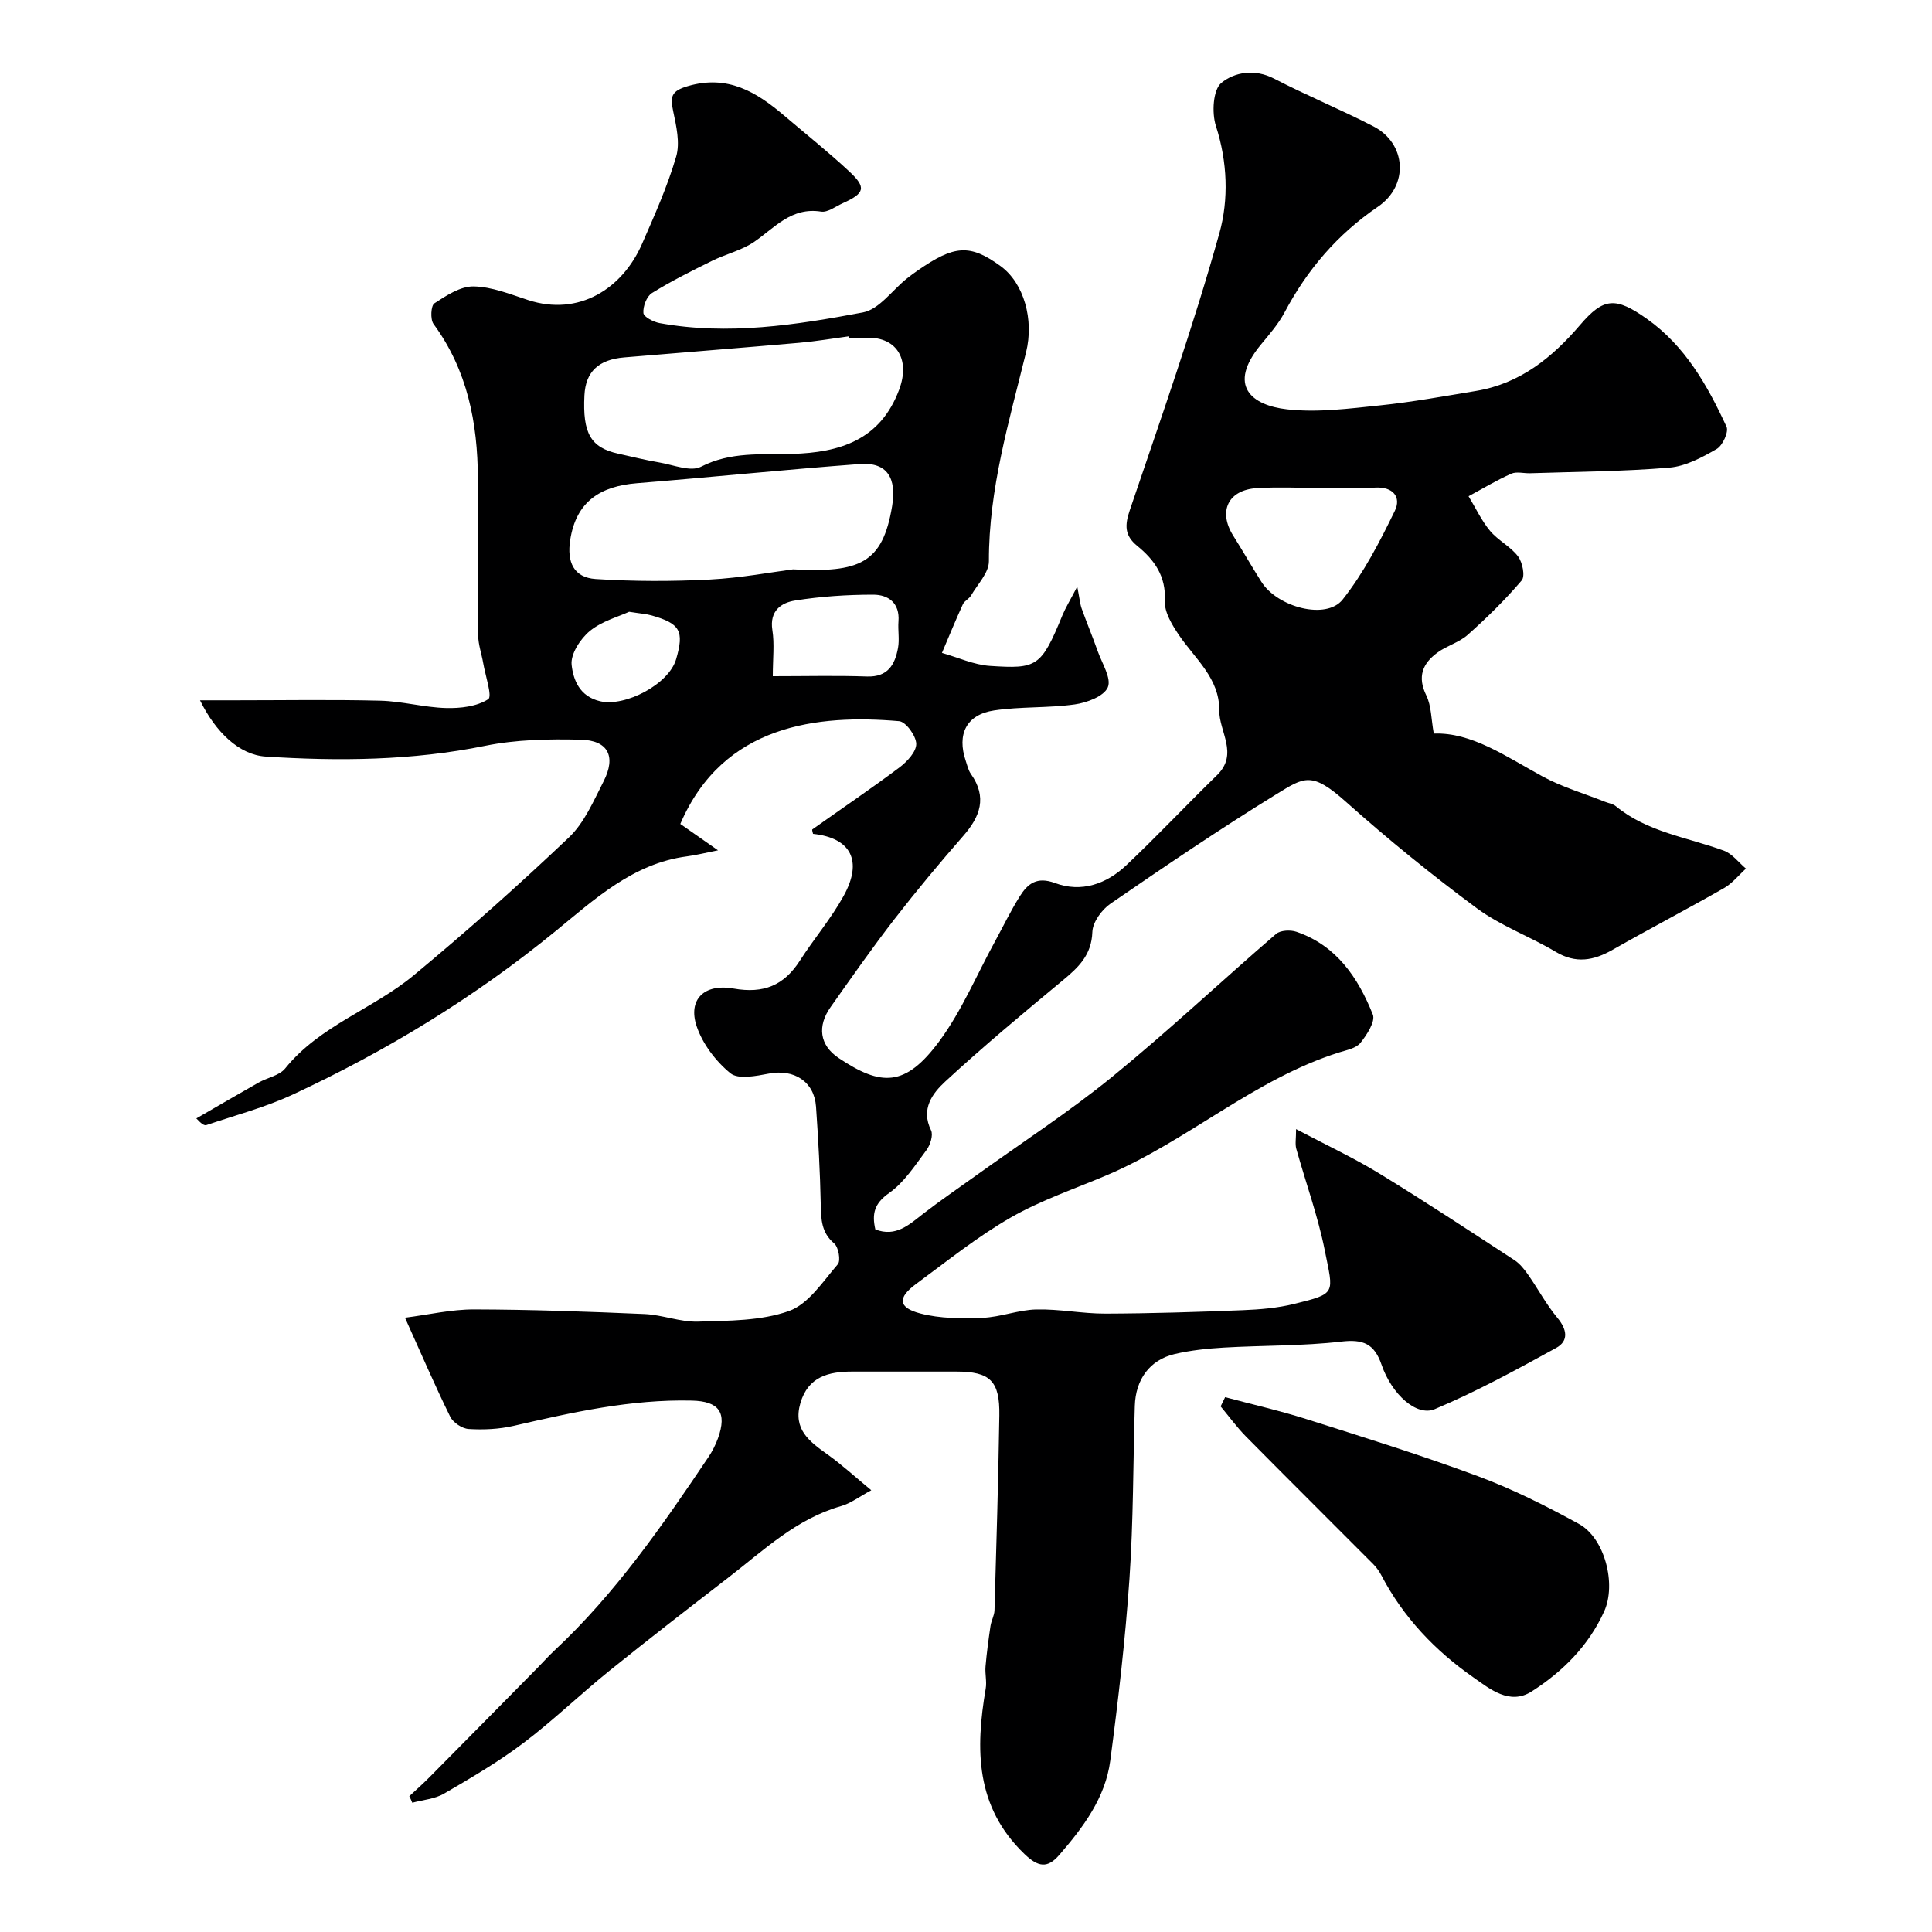 <svg enable-background="new 0 0 400 400" viewBox="0 0 400 400" xmlns="http://www.w3.org/2000/svg"><path d="m84.74 371.89c1.37-1.29 2.79-2.53 4.12-3.87 7.5-7.57 14.97-15.16 22.45-22.74 1.17-1.18 2.27-2.44 3.49-3.57 12.59-11.76 22.31-25.81 31.85-40 .82-1.21 1.5-2.56 2-3.93 1.93-5.35.21-7.67-5.42-7.8-12.59-.3-24.73 2.43-36.89 5.23-3.01.69-6.22.84-9.31.65-1.35-.08-3.22-1.33-3.82-2.55-3.15-6.4-5.97-12.97-9.36-20.49 4.85-.62 9.58-1.73 14.31-1.72 11.77.03 23.54.45 35.29.96 3.7.16 7.39 1.68 11.05 1.57 6.34-.2 13.03-.13 18.85-2.2 4.04-1.43 7.03-6.12 10.11-9.68.64-.73.15-3.54-.74-4.3-2.67-2.25-2.72-4.97-2.79-8.04-.14-6.77-.51-13.54-.98-20.29-.37-5.21-4.55-7.83-9.73-6.85-2.65.5-6.37 1.26-8-.07-3.02-2.47-5.77-6.08-7-9.77-1.8-5.44 1.5-8.85 7.67-7.76 6.23 1.1 10.42-.65 13.72-5.78 2.91-4.53 6.45-8.69 9.04-13.37 4.05-7.3 1.53-12.04-6.32-12.88-.06-.32-.26-.84-.14-.92 6.01-4.27 12.12-8.4 18.02-12.82 1.58-1.19 3.5-3.24 3.49-4.88-.02-1.65-2.14-4.59-3.54-4.71-16.73-1.44-36.43.58-45.31 21.28 2.24 1.56 4.57 3.19 7.81 5.46-2.77.55-4.58 1.01-6.42 1.25-11.19 1.45-19.21 8.95-27.26 15.52-16.74 13.68-34.93 24.76-54.42 33.82-5.68 2.64-11.85 4.26-17.81 6.29-.41.14-.95-.14-2.1-1.37 4.3-2.48 8.58-4.99 12.9-7.43 1.82-1.03 4.29-1.44 5.49-2.92 7.16-8.87 18.19-12.3 26.6-19.27 11.04-9.14 21.76-18.7 32.15-28.56 3.19-3.03 5.1-7.55 7.17-11.6 2.64-5.17.96-8.52-4.78-8.64-6.57-.15-13.32-.03-19.72 1.27-15.08 3.07-30.3 3.21-45.44 2.23-5.48-.35-10.37-5.03-13.61-11.65h7.31c10 0 20-.17 29.99.08 4.56.11 9.08 1.4 13.64 1.52 2.97.08 6.38-.31 8.73-1.83.89-.57-.6-4.89-1.04-7.49-.33-1.91-1.02-3.81-1.04-5.73-.1-10.83-.01-21.66-.06-32.5-.05-11.51-2.16-22.4-9.18-31.96-.7-.95-.55-3.81.18-4.28 2.46-1.61 5.38-3.54 8.1-3.5 3.79.06 7.61 1.62 11.32 2.83 10.52 3.42 19.51-2.38 23.55-11.6 2.6-5.94 5.27-11.91 7.08-18.1.84-2.85.03-6.35-.62-9.43-.63-2.98-.43-4.16 3.03-5.17 8.27-2.42 14.22 1.21 19.99 6.13 4.51 3.84 9.15 7.53 13.47 11.56 3.56 3.32 3.19 4.5-1.39 6.56-1.48.67-3.11 1.95-4.48 1.73-6.1-.96-9.53 3.27-13.78 6.22-2.61 1.81-5.94 2.56-8.84 4-4.21 2.08-8.42 4.18-12.4 6.65-1.09.68-1.88 2.78-1.76 4.13.07.81 2.1 1.86 3.37 2.09 14.18 2.57 28.23.39 42.1-2.22 3.33-.63 6.03-4.57 9.02-6.97.76-.61 1.55-1.19 2.36-1.75 7.48-5.18 10.73-5.52 17.12-.85 4.82 3.52 6.92 11.07 5.26 17.81-3.5 14.26-7.74 28.35-7.7 43.28.01 2.37-2.35 4.77-3.7 7.1-.41.7-1.37 1.1-1.69 1.81-1.52 3.32-2.9 6.7-4.33 10.07 3.32.93 6.6 2.47 9.97 2.69 9.67.63 10.57.26 14.97-10.48.65-1.57 1.56-3.04 3.07-5.94.51 2.57.58 3.6.92 4.55 1.06 2.97 2.28 5.88 3.33 8.85.89 2.51 2.87 5.6 2.08 7.45-.8 1.86-4.33 3.19-6.84 3.54-5.52.78-11.21.42-16.72 1.25-5.73.86-7.72 4.93-5.85 10.45.31.93.53 1.95 1.08 2.72 3.37 4.79 1.93 8.78-1.59 12.8-4.9 5.61-9.68 11.34-14.24 17.22-4.59 5.93-8.9 12.09-13.23 18.22-2.78 3.93-2.32 7.89 1.68 10.56 8.74 5.83 13.76 6.11 20.87-3.55 4.6-6.25 7.67-13.63 11.43-20.5 1.72-3.15 3.28-6.4 5.18-9.43 1.65-2.63 3.55-4.15 7.31-2.75 5.44 2.03 10.64.19 14.73-3.67 6.42-6.06 12.47-12.51 18.8-18.67 4.53-4.41.41-8.99.46-13.47.06-6.58-5-10.62-8.34-15.53-1.42-2.1-3.04-4.75-2.92-7.07.26-5.16-2.16-8.5-5.75-11.43-2.58-2.11-2.58-4.22-1.51-7.36 6.46-19.04 13.16-38.03 18.56-57.38 1.93-6.91 1.68-14.73-.73-22.17-.87-2.7-.61-7.48 1.12-8.91 2.71-2.24 6.91-2.98 10.94-.89 6.74 3.5 13.8 6.39 20.55 9.88 6.82 3.52 7.42 12.24.91 16.66-8.37 5.7-14.61 13.01-19.31 21.87-1.29 2.42-3.16 4.56-4.93 6.7-6.96 8.46-1.92 12.53 5.46 13.36 6.31.71 12.86-.16 19.25-.82 6.65-.69 13.26-1.9 19.87-2.99 9.1-1.5 15.77-6.91 21.54-13.66 4.85-5.67 7.32-5.88 13.84-1.26 7.92 5.61 12.54 13.79 16.48 22.33.49 1.06-.81 3.91-2.04 4.61-3.03 1.75-6.43 3.58-9.8 3.86-9.56.8-19.18.84-28.78 1.16-1.33.05-2.85-.4-3.96.1-3.03 1.35-5.9 3.08-8.83 4.66 1.46 2.41 2.67 5.03 4.45 7.17 1.66 1.99 4.25 3.23 5.79 5.28.93 1.23 1.51 4.11.76 4.98-3.42 4.02-7.22 7.74-11.17 11.26-1.78 1.59-4.35 2.26-6.3 3.7-3.05 2.24-4.18 4.98-2.28 8.85 1.06 2.16 1 4.88 1.55 7.9 7.78-.31 14.9 4.71 22.46 8.84 4.07 2.23 8.64 3.55 12.98 5.28.75.3 1.64.42 2.23.9 6.53 5.39 14.81 6.44 22.39 9.22 1.74.64 3.06 2.45 4.57 3.72-1.5 1.36-2.82 3.05-4.54 4.03-7.63 4.36-15.43 8.42-23.06 12.77-3.96 2.26-7.63 2.92-11.82.41-5.32-3.18-11.34-5.34-16.28-8.99-9.35-6.92-18.41-14.29-27.09-22.03-7.12-6.35-8.61-5.18-14.49-1.56-11.66 7.18-23 14.88-34.29 22.63-1.8 1.24-3.68 3.82-3.75 5.85-.16 4.8-2.89 7.35-6.17 10.06-8.23 6.82-16.45 13.67-24.3 20.92-2.61 2.41-5.1 5.67-2.93 10.08.49 1-.16 3.05-.95 4.11-2.36 3.16-4.61 6.69-7.74 8.89-3.06 2.15-3.58 4.3-2.84 7.53 4.29 1.66 7.04-1.03 10.03-3.34 3.48-2.69 7.13-5.17 10.7-7.74 9.47-6.81 19.3-13.19 28.33-20.54 11.61-9.47 22.55-19.77 33.91-29.56.9-.77 2.98-.87 4.22-.44 8.3 2.84 12.77 9.52 15.81 17.13.57 1.43-1.24 4.2-2.56 5.86-.89 1.12-2.84 1.49-4.38 1.97-17.57 5.53-31.33 18.27-48.06 25.4-6.7 2.85-13.7 5.2-19.97 8.8-6.9 3.96-13.17 9.02-19.61 13.76-3.86 2.84-3.72 4.9.9 6.1 4.1 1.07 8.59 1.07 12.88.9 3.72-.15 7.39-1.64 11.1-1.73 4.75-.12 9.53.87 14.29.86 9.49-.03 18.98-.33 28.46-.71 3.58-.14 7.22-.45 10.68-1.3 8.83-2.18 8.11-2.08 6.33-11.04-1.42-7.14-3.95-14.05-5.91-21.09-.27-.97-.04-2.07-.04-4.06 6.24 3.3 11.92 5.94 17.23 9.19 9.46 5.78 18.71 11.89 28 17.95 1.14.75 2.06 1.94 2.86 3.08 2.03 2.9 3.71 6.09 5.97 8.8 2.02 2.41 2.46 4.81-.21 6.28-8.23 4.52-16.5 9.05-25.14 12.68-3.76 1.58-8.9-3.06-11.01-9.19-1.51-4.38-3.81-5.32-8.34-4.8-8.03.93-16.19.77-24.28 1.24-3.42.2-6.89.56-10.22 1.34-5.15 1.21-8.09 5.25-8.25 10.75-.36 11.93-.29 23.89-1.11 35.79-.86 12.58-2.32 25.13-3.97 37.63-1.01 7.7-5.6 13.81-10.57 19.55-2.44 2.82-4.36 2.51-7.19-.2-10.2-9.8-10.17-21.7-8.03-34.26.25-1.48-.17-3.05-.04-4.56.24-2.81.62-5.61 1.03-8.39.16-1.11.8-2.17.83-3.26.39-13.43.79-26.87 1-40.3.12-7.2-1.91-9.11-8.88-9.12-7.19 0-14.38 0-21.57 0-4.9 0-9.13 1.04-10.74 6.54-1.57 5.39 1.86 7.94 5.58 10.59 3.04 2.16 5.8 4.72 9.1 7.44-2.52 1.35-4.27 2.72-6.25 3.28-9.28 2.63-16.04 9.16-23.36 14.81-8.27 6.38-16.53 12.77-24.66 19.33-6.01 4.85-11.59 10.25-17.74 14.9-5.18 3.91-10.84 7.23-16.46 10.5-1.91 1.11-4.36 1.28-6.56 1.88-.16-.43-.39-.89-.62-1.35zm91.05-301.92c-.02-.11-.04-.23-.06-.34-3.41.46-6.8 1.04-10.22 1.34-12.09 1.06-24.19 2.01-36.29 3.03-5.33.45-7.98 3-8.22 7.85-.4 7.87 1.3 10.82 6.99 12.08 2.85.63 5.69 1.34 8.57 1.83s6.43 1.98 8.58.87c6.14-3.15 12.47-2.47 18.84-2.65 9.86-.29 18.27-2.82 22.19-13.33 2.39-6.42-.68-11.23-7.39-10.69-.99.08-1.99.01-2.99.01zm-11.61 47.91c13.78.72 18.55-1.21 20.52-13.07.96-5.8-.98-9.16-6.66-8.74-15.39 1.15-30.75 2.73-46.13 3.97-7.58.61-12.62 3.73-13.86 11.78-.7 4.55.73 7.76 5.28 8.06 7.84.51 15.75.51 23.59.11 6.51-.34 12.97-1.56 17.26-2.11zm109.05-16.87c-4.33 0-8.67-.21-12.99.05-5.97.35-8.08 4.79-4.93 9.82 1.99 3.17 3.85 6.42 5.85 9.58 3.34 5.28 13.43 7.96 16.82 3.67 4.38-5.53 7.7-11.99 10.81-18.38 1.35-2.78-.31-5.02-4.08-4.8-3.81.23-7.65.05-11.48.06zm-113.23 38.99c6.93 0 13.22-.16 19.5.06 4.33.15 5.79-2.46 6.43-5.93.32-1.77-.05-3.65.09-5.47.3-3.84-2.12-5.54-5.23-5.54-5.4 0-10.85.36-16.17 1.21-2.86.45-5.33 2.12-4.71 6.11.46 2.89.09 5.92.09 9.56zm-29.75-13.34c-2.17 1.01-5.62 1.92-8.13 3.98-1.97 1.62-4.02 4.79-3.77 7.02.34 3.04 1.6 6.53 5.92 7.53 5.12 1.19 14.2-3.48 15.72-8.73 1.69-5.83.84-7.36-5.1-9.05-1.11-.31-2.28-.38-4.64-.75z" fill="#000001"/><path d="m253.65 289.27c5.6 1.5 11.27 2.78 16.79 4.53 11.89 3.77 23.81 7.47 35.5 11.81 7.21 2.68 14.18 6.18 20.94 9.89 5.37 2.94 7.81 12.45 5.25 18.11-3.22 7.12-8.59 12.48-15.02 16.59-4.57 2.92-8.7-.56-12.1-2.94-7.87-5.5-14.45-12.39-18.97-21.03-.45-.86-1.02-1.69-1.7-2.37-8.78-8.82-17.62-17.59-26.37-26.44-1.9-1.93-3.51-4.15-5.25-6.24.3-.64.61-1.28.93-1.91z" fill="#000001"/></svg>